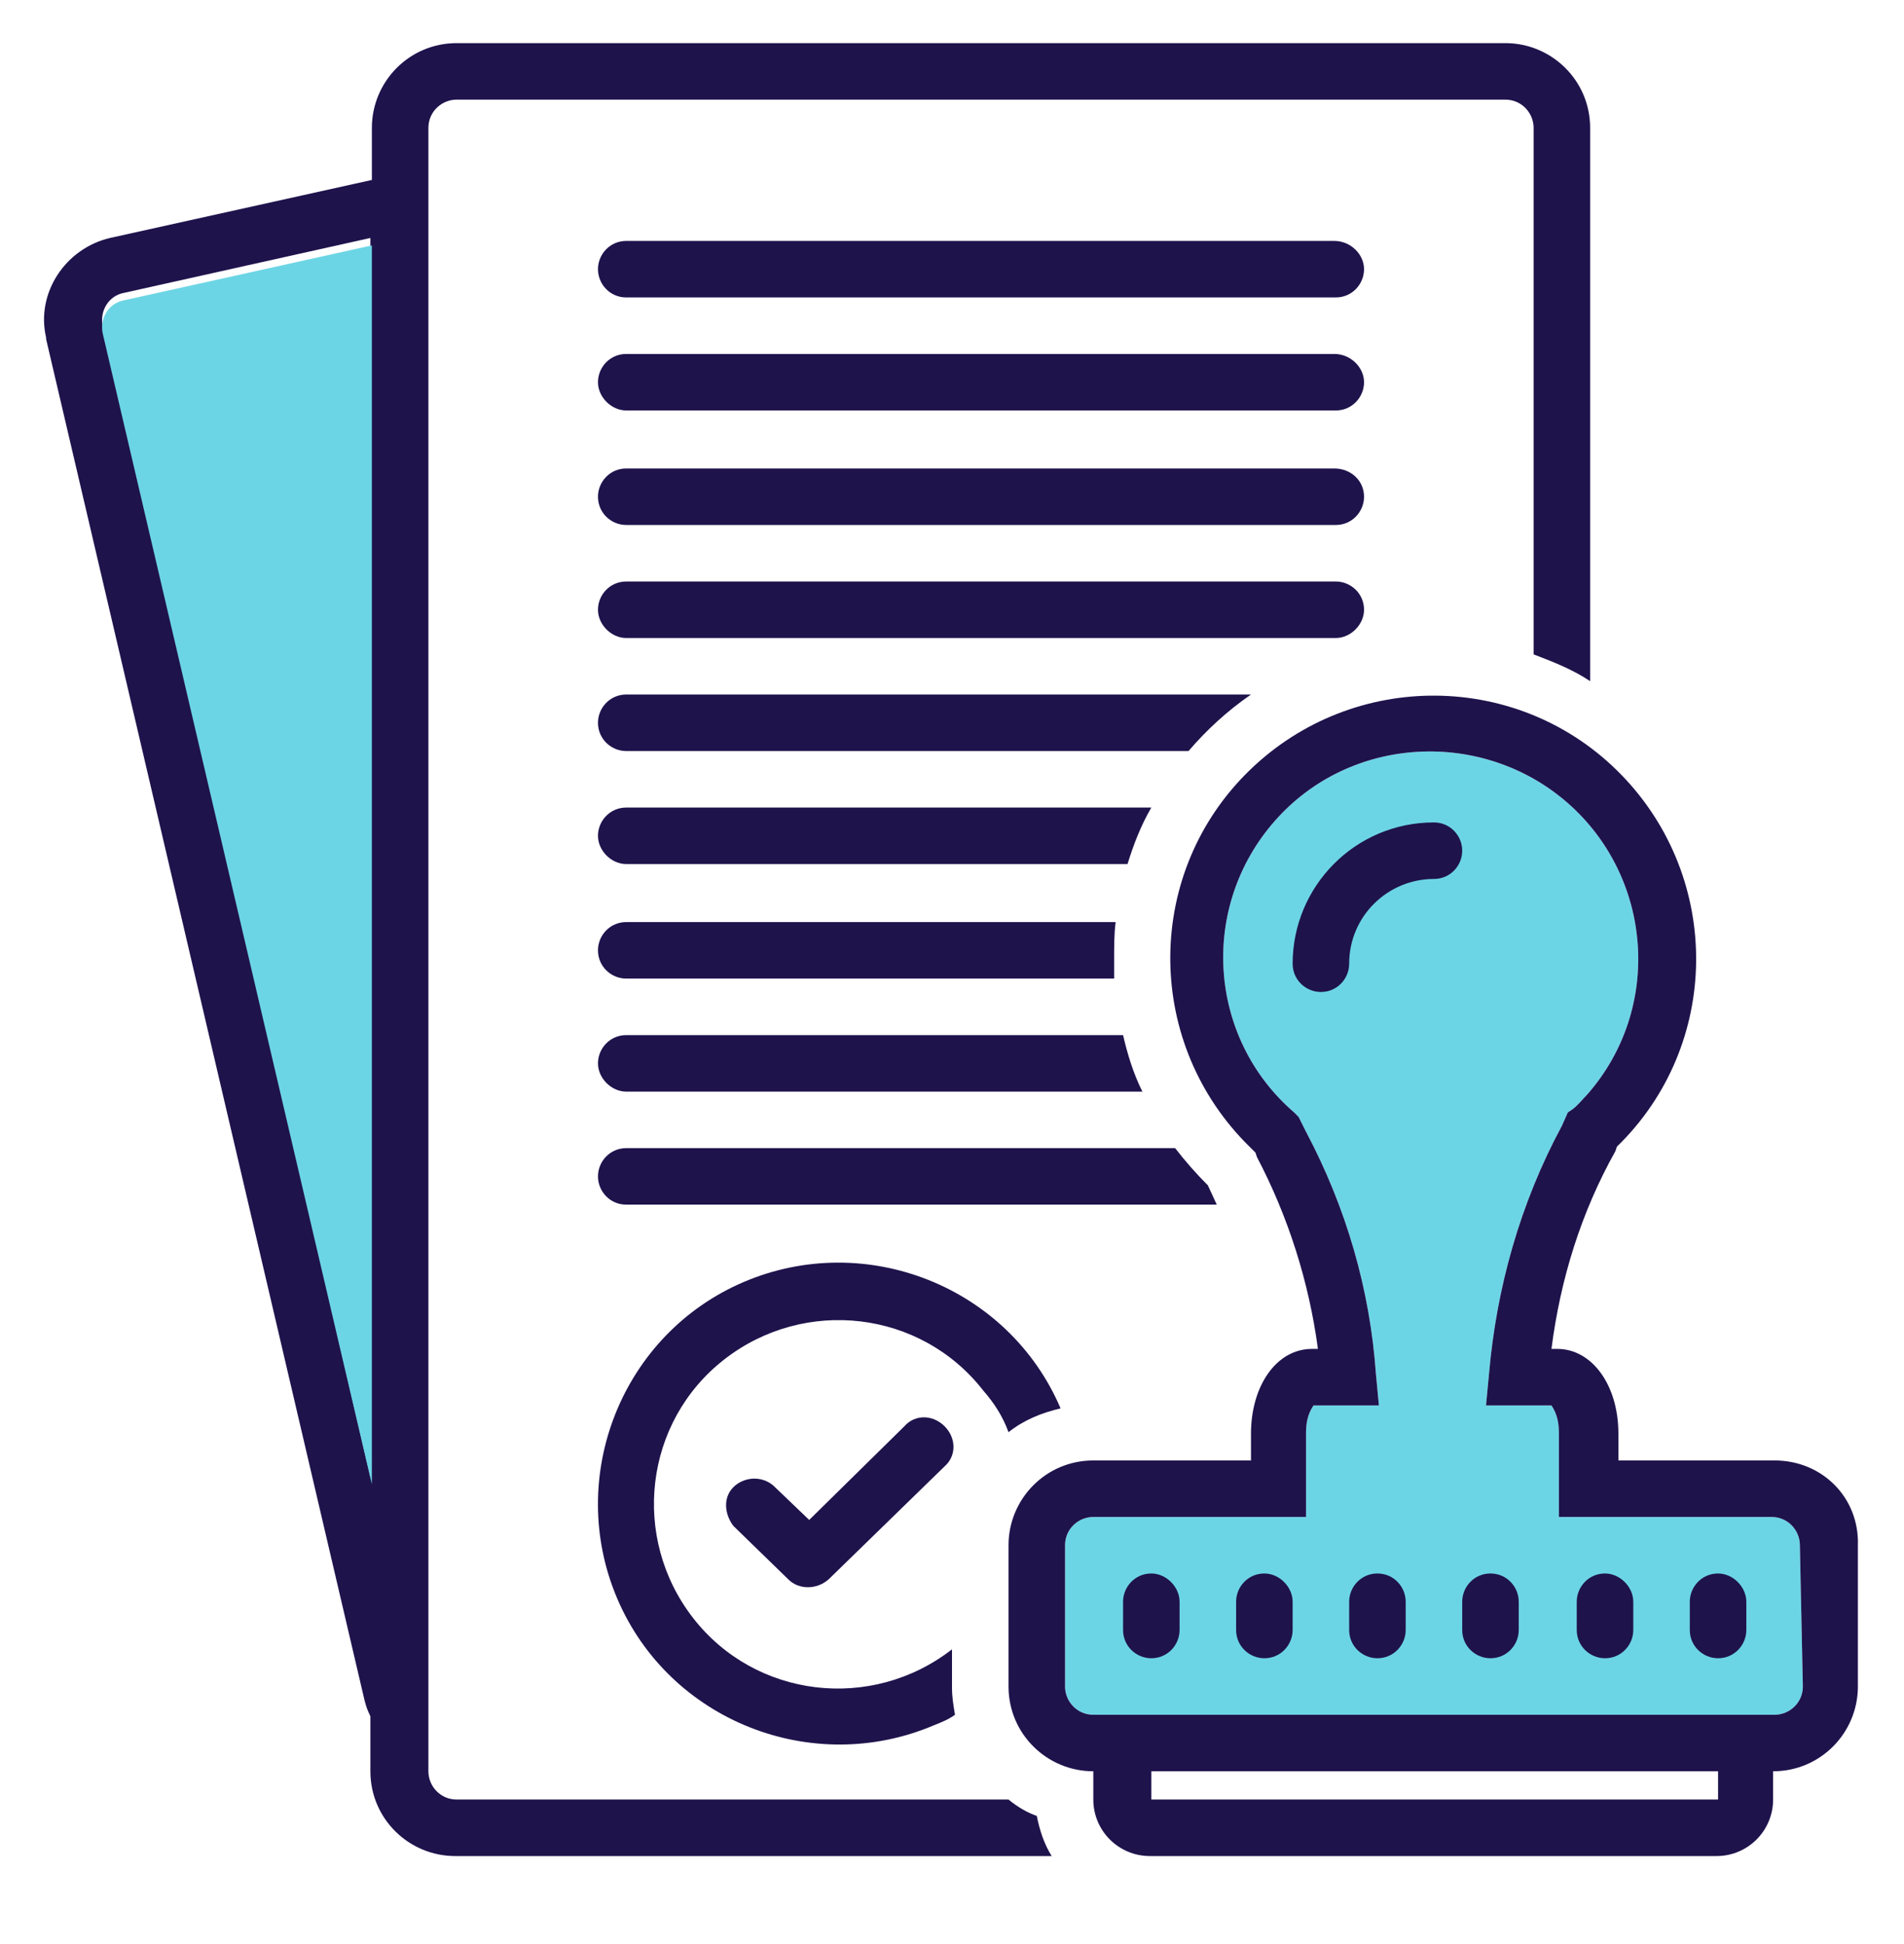 <?xml version="1.0" encoding="utf-8"?>
<!-- Generator: Adobe Illustrator 25.3.1, SVG Export Plug-In . SVG Version: 6.00 Build 0)  -->
<svg version="1.1" id="Layer_1" xmlns="http://www.w3.org/2000/svg" xmlns:xlink="http://www.w3.org/1999/xlink" x="0px" y="0px"
	 viewBox="0 0 128 130.7" style="enable-background:new 0 0 128 130.7;" xml:space="preserve">
<style type="text/css">
	.st0{fill:#6CD5E5;}
	.st1{fill:#1F134C;}
</style>
<path class="st0" d="M121.2,113.4c0,1.1-0.9,1.9-1.9,1.9H73.5c-1.1,0-1.9-0.9-1.9-1.9v-9.5c0-1.1,0.9-1.9,1.9-1.9h14.3v-5.6
	c0-0.7,0.1-1.3,0.5-1.9h4.4l-0.2-2.1c-0.4-5.7-2-11.2-4.7-16.3l-0.5-1l-0.3-0.3c-5.8-5-6.4-13.8-1.3-19.6S99.7,49,105.4,54
	s6.4,13.8,1.3,19.6c-0.3,0.3-0.6,0.7-1,1l-0.3,0.2l-0.4,0.9c-2.8,5.2-4.4,10.9-4.9,16.7l-0.2,2.1h4.4c0.4,0.6,0.5,1.2,0.5,1.9v5.6
	h14.3c1.1,0,1.9,0.9,1.9,1.9L121.2,113.4z"/>
<path class="st1" d="M89.7,16.2H42.1c-1.1,0-1.9,0.9-1.9,1.9S41,20,42.1,20h47.7c1.1,0,1.9-0.9,1.9-1.9S90.8,16.2,89.7,16.2z"/>
<path class="st1" d="M89.7,23.8H42.1c-1.1,0-1.9,0.9-1.9,1.9s0.9,1.9,1.9,1.9h47.7c1.1,0,1.9-0.9,1.9-1.9S90.8,23.8,89.7,23.8z"/>
<path class="st1" d="M89.7,31.5H42.1c-1.1,0-1.9,0.9-1.9,1.9c0,1.1,0.9,1.9,1.9,1.9h47.7c1.1,0,1.9-0.9,1.9-1.9
	C91.7,32.3,90.8,31.5,89.7,31.5z"/>
<path class="st1" d="M91.7,41c0-1.1-0.9-1.9-1.9-1.9H42.1c-1.1,0-1.9,0.9-1.9,1.9s0.9,1.9,1.9,1.9h47.7C90.8,42.9,91.7,42,91.7,41z"
	/>
<path class="st1" d="M60.8,95.9l-6.4,6.3L52,99.9c-0.8-0.7-2-0.6-2.7,0.1c-0.7,0.7-0.6,1.8,0,2.6l3.7,3.6c0.7,0.7,1.9,0.7,2.7,0
	l7.8-7.6c0.8-0.7,0.8-1.9,0-2.7C62.7,95.1,61.5,95.1,60.8,95.9L60.8,95.9z"/>
<path class="st1" d="M40.2,48.6c0,1.1,0.9,1.9,1.9,1.9h37.8c1.2-1.4,2.6-2.7,4.2-3.8h-42C41,46.7,40.2,47.6,40.2,48.6z"/>
<path class="st1" d="M67.8,121H30.7c-1.1,0-1.9-0.9-1.9-1.9V8.6c0-1.1,0.9-1.9,1.9-1.9h70.5c1.1,0,1.9,0.9,1.9,1.9V44
	c1.3,0.5,2.6,1,3.8,1.8V8.6c0-3.2-2.6-5.7-5.7-5.7H30.7c-3.2,0-5.7,2.6-5.7,5.7v3.5L7.4,16c-3,0.7-5,3.7-4.3,6.7c0,0,0,0.1,0,0.1
	l21.4,91.5c0.1,0.4,0.2,0.7,0.4,1.1v3.7c0,3.2,2.6,5.7,5.7,5.7h40.1c-0.5-0.8-0.8-1.7-1-2.7C69.1,121.9,68.4,121.5,67.8,121z
	 M6.9,21.9c-0.2-1,0.4-2,1.4-2.2c0,0,0,0,0,0L24.9,16v83.3L6.9,21.9z"/>
<path class="st1" d="M119.3,98.2h-10.5v-1.8c0-3.3-1.8-5.7-4.1-5.7h-0.4c0.6-4.7,2-9.2,4.3-13.3l0.1-0.3c7-6.8,7.1-18,0.3-25
	c-6.8-7-18-7.1-25-0.3c-7,6.8-7.1,18-0.3,25c0.2,0.2,0.5,0.5,0.7,0.7l0.1,0.3c2.1,4,3.5,8.4,4.1,12.9h-0.4c-2.4,0-4.1,2.5-4.1,5.7
	v1.8H73.5c-3.2,0-5.7,2.6-5.7,5.7v9.5c0,3.2,2.6,5.7,5.7,5.7l0,0v1.9c0,2.1,1.7,3.8,3.8,3.8h38.1c2.1,0,3.8-1.7,3.8-3.8v-1.9
	c3.2,0,5.7-2.6,5.7-5.7l0,0v-9.5C125,100.7,122.5,98.2,119.3,98.2z M115.5,121H77.4v-1.9h38.1V121z M121.2,113.4
	c0,1.1-0.9,1.9-1.9,1.9H73.5c-1.1,0-1.9-0.9-1.9-1.9v-9.5c0-1.1,0.9-1.9,1.9-1.9h14.3v-5.6c0-0.7,0.1-1.3,0.5-1.9h4.4l-0.2-2.1
	c-0.4-5.7-2-11.2-4.7-16.3l-0.5-1l-0.3-0.3c-5.8-5-6.4-13.8-1.3-19.6S99.7,49,105.4,54s6.4,13.8,1.3,19.6c-0.3,0.3-0.6,0.7-1,1
	l-0.3,0.2l-0.4,0.9c-2.8,5.2-4.4,10.9-4.9,16.7l-0.2,2.1h4.4c0.4,0.6,0.5,1.2,0.5,1.9v5.6h14.3c1.1,0,1.9,0.9,1.9,1.9L121.2,113.4z"
	/>
<path class="st1" d="M77.4,105.8c-1.1,0-1.9,0.9-1.9,1.9v1.9c0,1.1,0.9,1.9,1.9,1.9c1.1,0,1.9-0.9,1.9-1.9v-1.9
	C79.3,106.7,78.4,105.8,77.4,105.8z"/>
<path class="st1" d="M85,105.8c-1.1,0-1.9,0.9-1.9,1.9v1.9c0,1.1,0.9,1.9,1.9,1.9c1.1,0,1.9-0.9,1.9-1.9v-1.9
	C86.9,106.7,86,105.8,85,105.8z"/>
<path class="st1" d="M92.6,105.8c-1.1,0-1.9,0.9-1.9,1.9v1.9c0,1.1,0.9,1.9,1.9,1.9c1.1,0,1.9-0.9,1.9-1.9v-1.9
	C94.5,106.7,93.7,105.8,92.6,105.8z"/>
<path class="st1" d="M100.2,105.8c-1.1,0-1.9,0.9-1.9,1.9v1.9c0,1.1,0.9,1.9,1.9,1.9c1.1,0,1.9-0.9,1.9-1.9v-1.9
	C102.1,106.7,101.3,105.8,100.2,105.8z"/>
<path class="st1" d="M107.9,105.8c-1.1,0-1.9,0.9-1.9,1.9v1.9c0,1.1,0.9,1.9,1.9,1.9c1.1,0,1.9-0.9,1.9-1.9v-1.9
	C109.8,106.7,108.9,105.8,107.9,105.8z"/>
<path class="st1" d="M115.5,105.8c-1.1,0-1.9,0.9-1.9,1.9v1.9c0,1.1,0.9,1.9,1.9,1.9c1.1,0,1.9-0.9,1.9-1.9v-1.9
	C117.4,106.7,116.5,105.8,115.5,105.8z"/>
<path class="st1" d="M77.4,54.3H42.1c-1.1,0-1.9,0.9-1.9,1.9s0.9,1.9,1.9,1.9h33.7C76.2,56.8,76.7,55.5,77.4,54.3z"/>
<path class="st1" d="M75,62H42.1c-1.1,0-1.9,0.9-1.9,1.9c0,1.1,0.9,1.9,1.9,1.9h32.8c0-0.4,0-0.9,0-1.4C74.9,63.6,74.9,62.8,75,62z"
	/>
<path class="st1" d="M42.1,69.6c-1.1,0-1.9,0.9-1.9,1.9s0.9,1.9,1.9,1.9h34.7c-0.6-1.2-1-2.5-1.3-3.8H42.1z"/>
<path class="st1" d="M42.1,77.2c-1.1,0-1.9,0.9-1.9,1.9S41,81,42.1,81h39.7l-0.6-1.3c-0.8-0.8-1.5-1.6-2.2-2.5H42.1z"/>
<path class="st1" d="M67.8,96.3c1-0.8,2.2-1.3,3.5-1.6c-3.5-8.2-13.1-12-21.3-8.5c-8.2,3.5-12,13.1-8.5,21.3s13.1,12,21.3,8.5
	c0.5-0.2,1-0.4,1.4-0.7c-0.1-0.6-0.2-1.2-0.2-1.8v-2.6c-5.4,4.2-13.2,3.3-17.4-2.1c-4.2-5.4-3.3-13.2,2.1-17.4
	c5.4-4.2,13.2-3.3,17.4,2.1C66.8,94.3,67.4,95.2,67.8,96.3z"/>
<path class="st1" d="M96.4,55.3c-5.3,0-9.5,4.3-9.5,9.5c0,1.1,0.9,1.9,1.9,1.9c1.1,0,1.9-0.9,1.9-1.9c0-3.2,2.6-5.7,5.7-5.7
	c1.1,0,1.9-0.9,1.9-1.9S97.5,55.3,96.4,55.3z"/>
<path class="st0" d="M6.9,22.4c-0.2-1,0.4-2,1.4-2.2c0,0,0,0,0,0l16.7-3.7v83.3L6.9,22.4z"/>
</svg>
